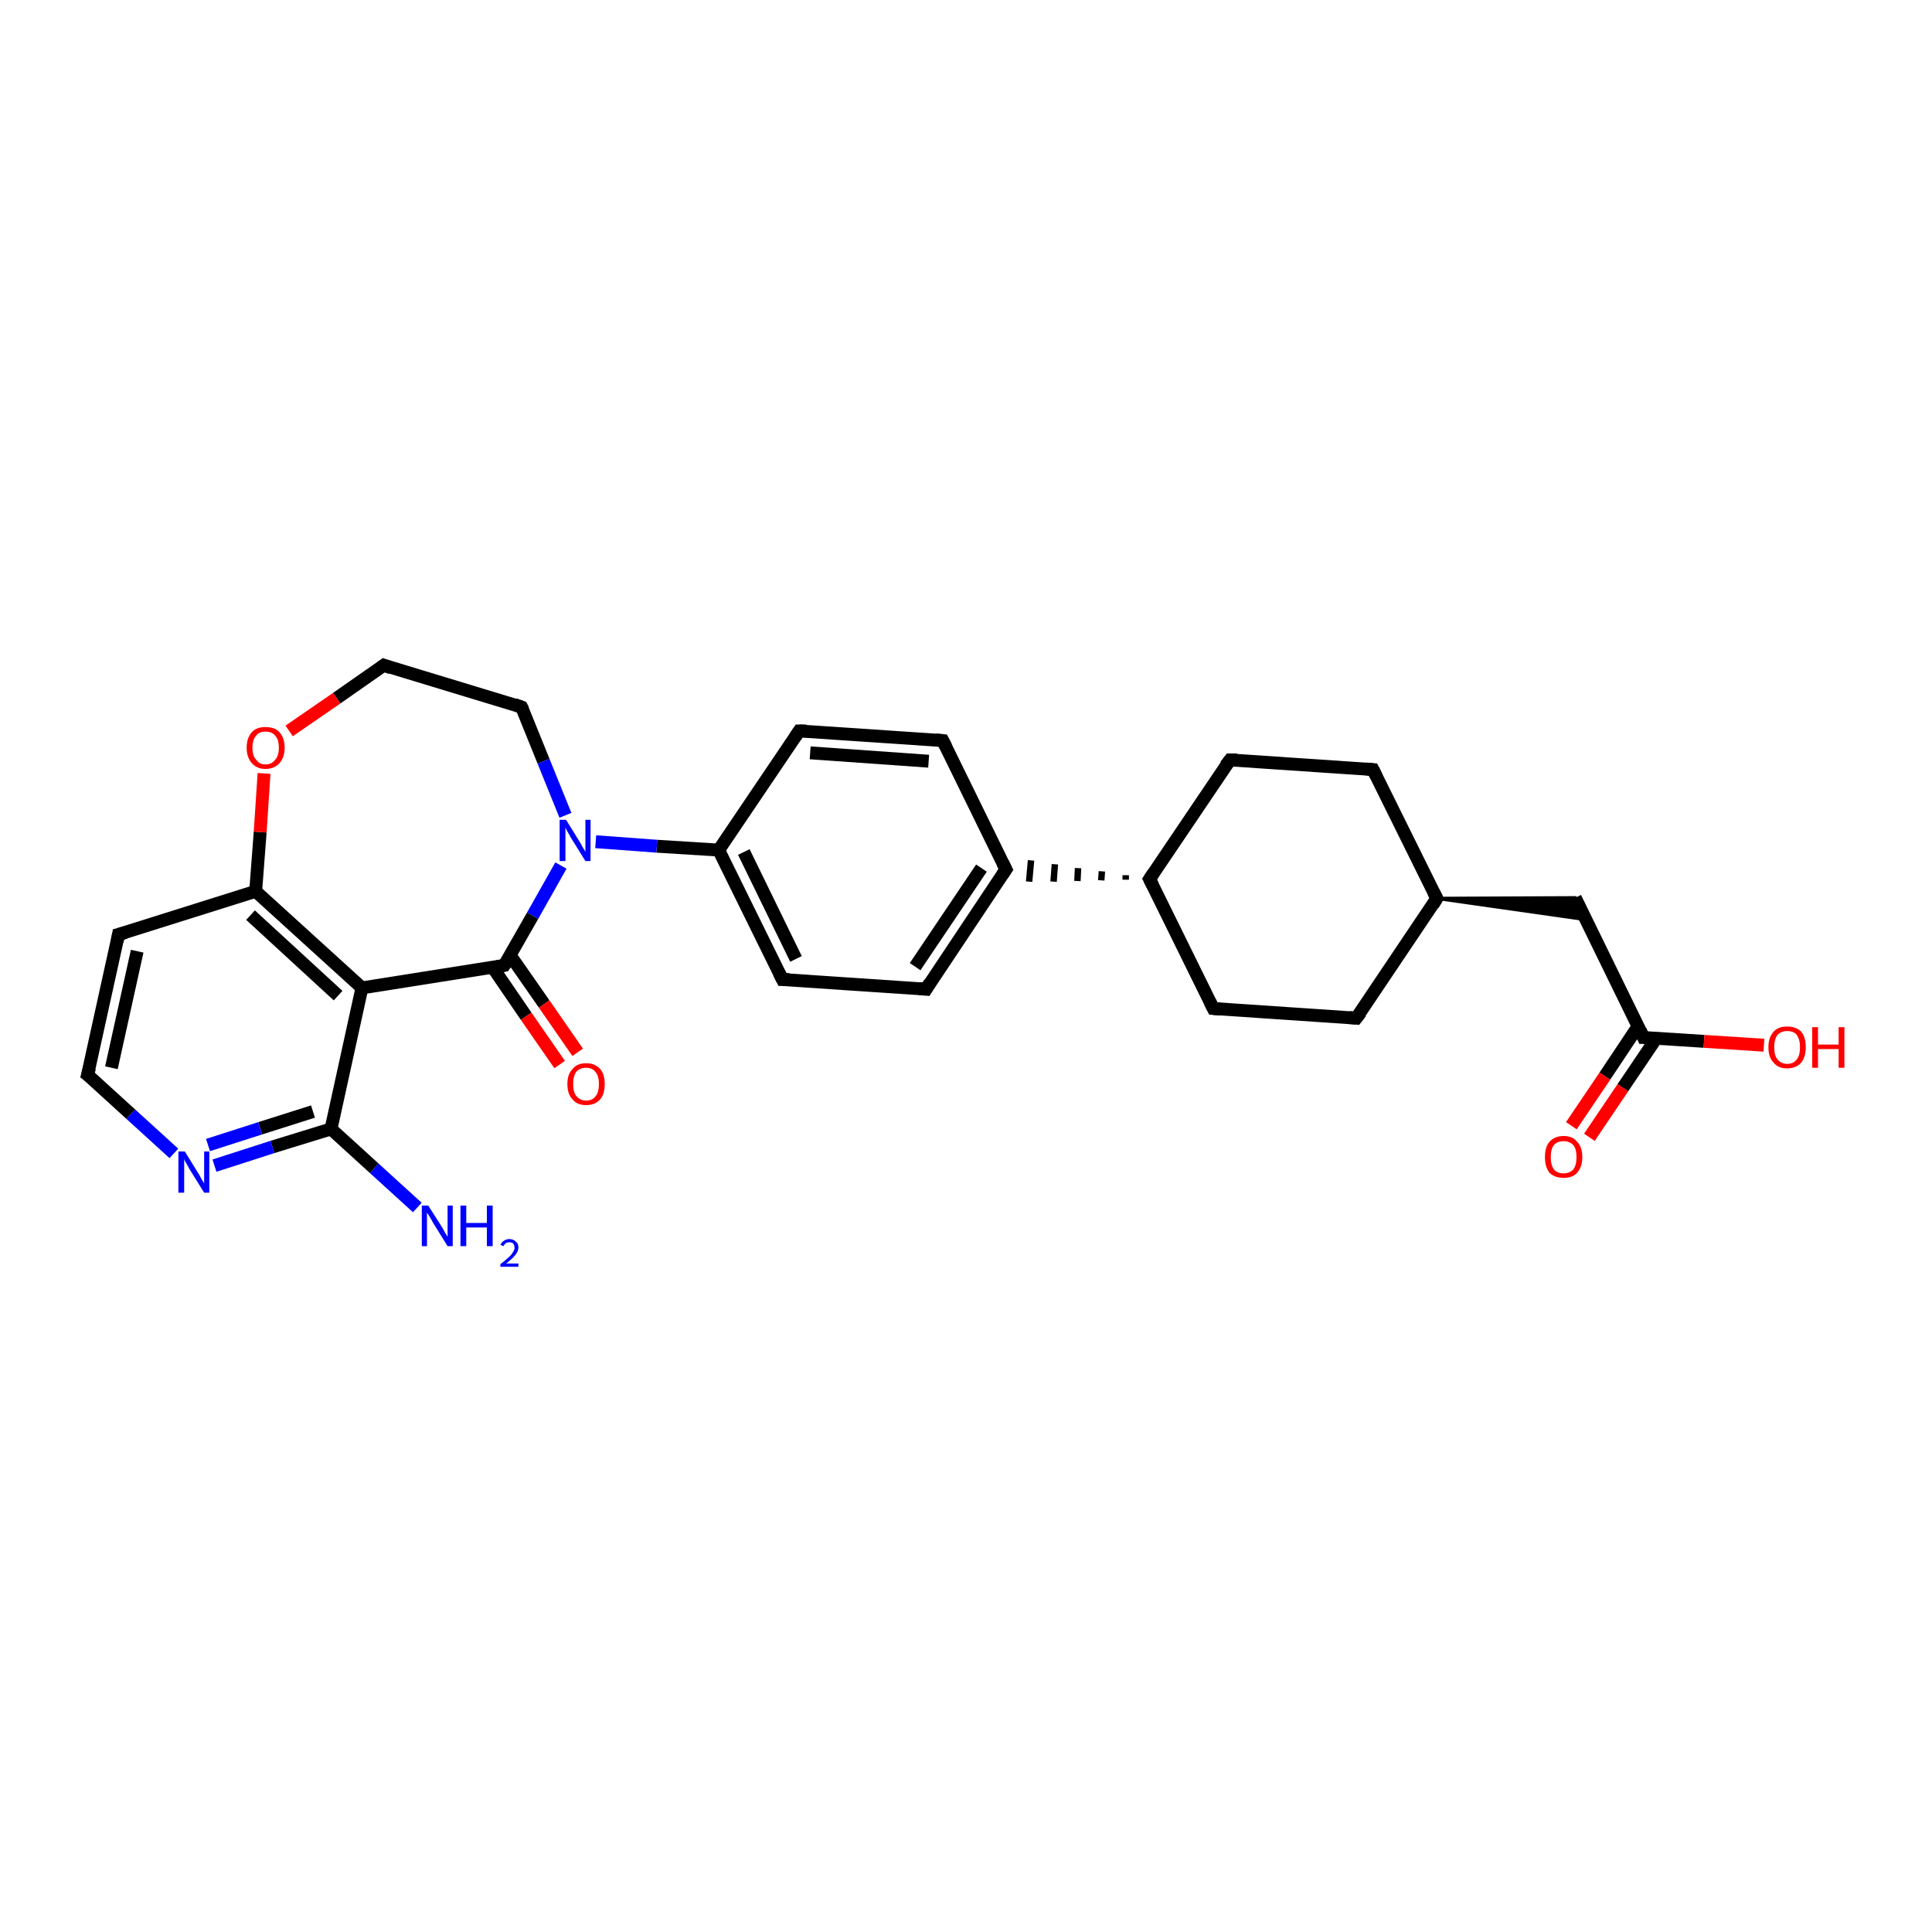 <?xml version='1.0' encoding='iso-8859-1'?>
<svg version='1.1' baseProfile='full'
              xmlns='http://www.w3.org/2000/svg'
                      xmlns:rdkit='http://www.rdkit.org/xml'
                      xmlns:xlink='http://www.w3.org/1999/xlink'
                  xml:space='preserve'
width='300px' height='300px' viewBox='0 0 300 300'>
<!-- END OF HEADER -->
<rect style='opacity:1.0;fill:#FFFFFF;stroke:none' width='300.0' height='300.0' x='0.0' y='0.0'> </rect>
<path class='bond-0 atom-0 atom-1' d='M 64.8,187.5 L 58.1,181.4' style='fill:none;fill-rule:evenodd;stroke:#0000FF;stroke-width:2.0px;stroke-linecap:butt;stroke-linejoin:miter;stroke-opacity:1' />
<path class='bond-0 atom-0 atom-1' d='M 58.1,181.4 L 51.4,175.3' style='fill:none;fill-rule:evenodd;stroke:#000000;stroke-width:2.0px;stroke-linecap:butt;stroke-linejoin:miter;stroke-opacity:1' />
<path class='bond-1 atom-1 atom-2' d='M 51.4,175.3 L 42.3,178.1' style='fill:none;fill-rule:evenodd;stroke:#000000;stroke-width:2.0px;stroke-linecap:butt;stroke-linejoin:miter;stroke-opacity:1' />
<path class='bond-1 atom-1 atom-2' d='M 42.3,178.1 L 33.3,181.0' style='fill:none;fill-rule:evenodd;stroke:#0000FF;stroke-width:2.0px;stroke-linecap:butt;stroke-linejoin:miter;stroke-opacity:1' />
<path class='bond-1 atom-1 atom-2' d='M 48.6,172.6 L 40.4,175.2' style='fill:none;fill-rule:evenodd;stroke:#000000;stroke-width:2.0px;stroke-linecap:butt;stroke-linejoin:miter;stroke-opacity:1' />
<path class='bond-1 atom-1 atom-2' d='M 40.4,175.2 L 32.3,177.8' style='fill:none;fill-rule:evenodd;stroke:#0000FF;stroke-width:2.0px;stroke-linecap:butt;stroke-linejoin:miter;stroke-opacity:1' />
<path class='bond-2 atom-2 atom-3' d='M 27.0,179.1 L 20.3,173.0' style='fill:none;fill-rule:evenodd;stroke:#0000FF;stroke-width:2.0px;stroke-linecap:butt;stroke-linejoin:miter;stroke-opacity:1' />
<path class='bond-2 atom-2 atom-3' d='M 20.3,173.0 L 13.6,166.9' style='fill:none;fill-rule:evenodd;stroke:#000000;stroke-width:2.0px;stroke-linecap:butt;stroke-linejoin:miter;stroke-opacity:1' />
<path class='bond-3 atom-3 atom-4' d='M 13.6,166.9 L 18.4,145.1' style='fill:none;fill-rule:evenodd;stroke:#000000;stroke-width:2.0px;stroke-linecap:butt;stroke-linejoin:miter;stroke-opacity:1' />
<path class='bond-3 atom-3 atom-4' d='M 17.3,165.8 L 21.3,147.7' style='fill:none;fill-rule:evenodd;stroke:#000000;stroke-width:2.0px;stroke-linecap:butt;stroke-linejoin:miter;stroke-opacity:1' />
<path class='bond-4 atom-4 atom-5' d='M 18.4,145.1 L 39.7,138.4' style='fill:none;fill-rule:evenodd;stroke:#000000;stroke-width:2.0px;stroke-linecap:butt;stroke-linejoin:miter;stroke-opacity:1' />
<path class='bond-5 atom-5 atom-6' d='M 39.7,138.4 L 40.4,129.2' style='fill:none;fill-rule:evenodd;stroke:#000000;stroke-width:2.0px;stroke-linecap:butt;stroke-linejoin:miter;stroke-opacity:1' />
<path class='bond-5 atom-5 atom-6' d='M 40.4,129.2 L 41.0,120.1' style='fill:none;fill-rule:evenodd;stroke:#FF0000;stroke-width:2.0px;stroke-linecap:butt;stroke-linejoin:miter;stroke-opacity:1' />
<path class='bond-6 atom-6 atom-7' d='M 44.9,113.5 L 52.3,108.4' style='fill:none;fill-rule:evenodd;stroke:#FF0000;stroke-width:2.0px;stroke-linecap:butt;stroke-linejoin:miter;stroke-opacity:1' />
<path class='bond-6 atom-6 atom-7' d='M 52.3,108.4 L 59.6,103.3' style='fill:none;fill-rule:evenodd;stroke:#000000;stroke-width:2.0px;stroke-linecap:butt;stroke-linejoin:miter;stroke-opacity:1' />
<path class='bond-7 atom-7 atom-8' d='M 59.6,103.3 L 81.0,109.8' style='fill:none;fill-rule:evenodd;stroke:#000000;stroke-width:2.0px;stroke-linecap:butt;stroke-linejoin:miter;stroke-opacity:1' />
<path class='bond-8 atom-8 atom-9' d='M 81.0,109.8 L 84.4,118.2' style='fill:none;fill-rule:evenodd;stroke:#000000;stroke-width:2.0px;stroke-linecap:butt;stroke-linejoin:miter;stroke-opacity:1' />
<path class='bond-8 atom-8 atom-9' d='M 84.4,118.2 L 87.8,126.6' style='fill:none;fill-rule:evenodd;stroke:#0000FF;stroke-width:2.0px;stroke-linecap:butt;stroke-linejoin:miter;stroke-opacity:1' />
<path class='bond-9 atom-9 atom-10' d='M 92.5,130.7 L 102.0,131.4' style='fill:none;fill-rule:evenodd;stroke:#0000FF;stroke-width:2.0px;stroke-linecap:butt;stroke-linejoin:miter;stroke-opacity:1' />
<path class='bond-9 atom-9 atom-10' d='M 102.0,131.4 L 111.6,132.0' style='fill:none;fill-rule:evenodd;stroke:#000000;stroke-width:2.0px;stroke-linecap:butt;stroke-linejoin:miter;stroke-opacity:1' />
<path class='bond-10 atom-10 atom-11' d='M 111.6,132.0 L 121.5,152.1' style='fill:none;fill-rule:evenodd;stroke:#000000;stroke-width:2.0px;stroke-linecap:butt;stroke-linejoin:miter;stroke-opacity:1' />
<path class='bond-10 atom-10 atom-11' d='M 115.5,132.3 L 123.6,148.9' style='fill:none;fill-rule:evenodd;stroke:#000000;stroke-width:2.0px;stroke-linecap:butt;stroke-linejoin:miter;stroke-opacity:1' />
<path class='bond-11 atom-11 atom-12' d='M 121.5,152.1 L 143.8,153.6' style='fill:none;fill-rule:evenodd;stroke:#000000;stroke-width:2.0px;stroke-linecap:butt;stroke-linejoin:miter;stroke-opacity:1' />
<path class='bond-12 atom-12 atom-13' d='M 143.8,153.6 L 156.2,135.0' style='fill:none;fill-rule:evenodd;stroke:#000000;stroke-width:2.0px;stroke-linecap:butt;stroke-linejoin:miter;stroke-opacity:1' />
<path class='bond-12 atom-12 atom-13' d='M 142.1,150.1 L 152.4,134.8' style='fill:none;fill-rule:evenodd;stroke:#000000;stroke-width:2.0px;stroke-linecap:butt;stroke-linejoin:miter;stroke-opacity:1' />
<path class='bond-13 atom-13 atom-14' d='M 156.2,135.0 L 146.4,115.0' style='fill:none;fill-rule:evenodd;stroke:#000000;stroke-width:2.0px;stroke-linecap:butt;stroke-linejoin:miter;stroke-opacity:1' />
<path class='bond-14 atom-14 atom-15' d='M 146.4,115.0 L 124.1,113.5' style='fill:none;fill-rule:evenodd;stroke:#000000;stroke-width:2.0px;stroke-linecap:butt;stroke-linejoin:miter;stroke-opacity:1' />
<path class='bond-14 atom-14 atom-15' d='M 144.2,118.2 L 125.8,116.9' style='fill:none;fill-rule:evenodd;stroke:#000000;stroke-width:2.0px;stroke-linecap:butt;stroke-linejoin:miter;stroke-opacity:1' />
<path class='bond-15 atom-16 atom-13' d='M 174.8,135.9 L 174.8,136.6' style='fill:none;fill-rule:evenodd;stroke:#000000;stroke-width:1.0px;stroke-linecap:butt;stroke-linejoin:miter;stroke-opacity:1' />
<path class='bond-15 atom-16 atom-13' d='M 171.1,135.3 L 171.0,136.7' style='fill:none;fill-rule:evenodd;stroke:#000000;stroke-width:1.0px;stroke-linecap:butt;stroke-linejoin:miter;stroke-opacity:1' />
<path class='bond-15 atom-16 atom-13' d='M 167.4,134.8 L 167.3,136.8' style='fill:none;fill-rule:evenodd;stroke:#000000;stroke-width:1.0px;stroke-linecap:butt;stroke-linejoin:miter;stroke-opacity:1' />
<path class='bond-15 atom-16 atom-13' d='M 163.8,134.2 L 163.6,136.9' style='fill:none;fill-rule:evenodd;stroke:#000000;stroke-width:1.0px;stroke-linecap:butt;stroke-linejoin:miter;stroke-opacity:1' />
<path class='bond-15 atom-16 atom-13' d='M 160.1,133.6 L 159.8,136.9' style='fill:none;fill-rule:evenodd;stroke:#000000;stroke-width:1.0px;stroke-linecap:butt;stroke-linejoin:miter;stroke-opacity:1' />
<path class='bond-16 atom-16 atom-17' d='M 178.5,136.5 L 188.4,156.6' style='fill:none;fill-rule:evenodd;stroke:#000000;stroke-width:2.0px;stroke-linecap:butt;stroke-linejoin:miter;stroke-opacity:1' />
<path class='bond-17 atom-17 atom-18' d='M 188.4,156.6 L 210.6,158.1' style='fill:none;fill-rule:evenodd;stroke:#000000;stroke-width:2.0px;stroke-linecap:butt;stroke-linejoin:miter;stroke-opacity:1' />
<path class='bond-18 atom-18 atom-19' d='M 210.6,158.1 L 223.1,139.5' style='fill:none;fill-rule:evenodd;stroke:#000000;stroke-width:2.0px;stroke-linecap:butt;stroke-linejoin:miter;stroke-opacity:1' />
<path class='bond-19 atom-19 atom-20' d='M 223.1,139.5 L 244.6,139.4 L 246.3,142.8 Z' style='fill:#000000;fill-rule:evenodd;fill-opacity:1;stroke:#000000;stroke-width:0.5px;stroke-linecap:butt;stroke-linejoin:miter;stroke-opacity:1;' />
<path class='bond-20 atom-20 atom-21' d='M 244.6,139.4 L 255.2,161.1' style='fill:none;fill-rule:evenodd;stroke:#000000;stroke-width:2.0px;stroke-linecap:butt;stroke-linejoin:miter;stroke-opacity:1' />
<path class='bond-21 atom-21 atom-22' d='M 255.2,161.1 L 264.6,161.7' style='fill:none;fill-rule:evenodd;stroke:#000000;stroke-width:2.0px;stroke-linecap:butt;stroke-linejoin:miter;stroke-opacity:1' />
<path class='bond-21 atom-21 atom-22' d='M 264.6,161.7 L 273.9,162.3' style='fill:none;fill-rule:evenodd;stroke:#FF0000;stroke-width:2.0px;stroke-linecap:butt;stroke-linejoin:miter;stroke-opacity:1' />
<path class='bond-22 atom-21 atom-23' d='M 254.4,159.3 L 249.2,167.1' style='fill:none;fill-rule:evenodd;stroke:#000000;stroke-width:2.0px;stroke-linecap:butt;stroke-linejoin:miter;stroke-opacity:1' />
<path class='bond-22 atom-21 atom-23' d='M 249.2,167.1 L 244.0,174.8' style='fill:none;fill-rule:evenodd;stroke:#FF0000;stroke-width:2.0px;stroke-linecap:butt;stroke-linejoin:miter;stroke-opacity:1' />
<path class='bond-22 atom-21 atom-23' d='M 257.2,161.2 L 252.0,168.9' style='fill:none;fill-rule:evenodd;stroke:#000000;stroke-width:2.0px;stroke-linecap:butt;stroke-linejoin:miter;stroke-opacity:1' />
<path class='bond-22 atom-21 atom-23' d='M 252.0,168.9 L 246.8,176.6' style='fill:none;fill-rule:evenodd;stroke:#FF0000;stroke-width:2.0px;stroke-linecap:butt;stroke-linejoin:miter;stroke-opacity:1' />
<path class='bond-23 atom-19 atom-24' d='M 223.1,139.5 L 213.2,119.5' style='fill:none;fill-rule:evenodd;stroke:#000000;stroke-width:2.0px;stroke-linecap:butt;stroke-linejoin:miter;stroke-opacity:1' />
<path class='bond-24 atom-24 atom-25' d='M 213.2,119.5 L 191.0,118.0' style='fill:none;fill-rule:evenodd;stroke:#000000;stroke-width:2.0px;stroke-linecap:butt;stroke-linejoin:miter;stroke-opacity:1' />
<path class='bond-25 atom-9 atom-26' d='M 87.1,134.4 L 82.7,142.2' style='fill:none;fill-rule:evenodd;stroke:#0000FF;stroke-width:2.0px;stroke-linecap:butt;stroke-linejoin:miter;stroke-opacity:1' />
<path class='bond-25 atom-9 atom-26' d='M 82.7,142.2 L 78.3,149.9' style='fill:none;fill-rule:evenodd;stroke:#000000;stroke-width:2.0px;stroke-linecap:butt;stroke-linejoin:miter;stroke-opacity:1' />
<path class='bond-26 atom-26 atom-27' d='M 76.5,150.2 L 81.7,157.8' style='fill:none;fill-rule:evenodd;stroke:#000000;stroke-width:2.0px;stroke-linecap:butt;stroke-linejoin:miter;stroke-opacity:1' />
<path class='bond-26 atom-26 atom-27' d='M 81.7,157.8 L 86.9,165.3' style='fill:none;fill-rule:evenodd;stroke:#FF0000;stroke-width:2.0px;stroke-linecap:butt;stroke-linejoin:miter;stroke-opacity:1' />
<path class='bond-26 atom-26 atom-27' d='M 79.2,148.3 L 84.5,155.9' style='fill:none;fill-rule:evenodd;stroke:#000000;stroke-width:2.0px;stroke-linecap:butt;stroke-linejoin:miter;stroke-opacity:1' />
<path class='bond-26 atom-26 atom-27' d='M 84.5,155.9 L 89.7,163.4' style='fill:none;fill-rule:evenodd;stroke:#FF0000;stroke-width:2.0px;stroke-linecap:butt;stroke-linejoin:miter;stroke-opacity:1' />
<path class='bond-27 atom-26 atom-28' d='M 78.3,149.9 L 56.2,153.4' style='fill:none;fill-rule:evenodd;stroke:#000000;stroke-width:2.0px;stroke-linecap:butt;stroke-linejoin:miter;stroke-opacity:1' />
<path class='bond-28 atom-28 atom-1' d='M 56.2,153.4 L 51.4,175.3' style='fill:none;fill-rule:evenodd;stroke:#000000;stroke-width:2.0px;stroke-linecap:butt;stroke-linejoin:miter;stroke-opacity:1' />
<path class='bond-29 atom-28 atom-5' d='M 56.2,153.4 L 39.7,138.4' style='fill:none;fill-rule:evenodd;stroke:#000000;stroke-width:2.0px;stroke-linecap:butt;stroke-linejoin:miter;stroke-opacity:1' />
<path class='bond-29 atom-28 atom-5' d='M 52.5,154.6 L 38.9,142.1' style='fill:none;fill-rule:evenodd;stroke:#000000;stroke-width:2.0px;stroke-linecap:butt;stroke-linejoin:miter;stroke-opacity:1' />
<path class='bond-30 atom-15 atom-10' d='M 124.1,113.5 L 111.6,132.0' style='fill:none;fill-rule:evenodd;stroke:#000000;stroke-width:2.0px;stroke-linecap:butt;stroke-linejoin:miter;stroke-opacity:1' />
<path class='bond-31 atom-25 atom-16' d='M 191.0,118.0 L 178.5,136.5' style='fill:none;fill-rule:evenodd;stroke:#000000;stroke-width:2.0px;stroke-linecap:butt;stroke-linejoin:miter;stroke-opacity:1' />
<path d='M 14.0,167.2 L 13.6,166.9 L 13.9,165.8' style='fill:none;stroke:#000000;stroke-width:2.0px;stroke-linecap:butt;stroke-linejoin:miter;stroke-opacity:1;' />
<path d='M 18.2,146.2 L 18.4,145.1 L 19.5,144.8' style='fill:none;stroke:#000000;stroke-width:2.0px;stroke-linecap:butt;stroke-linejoin:miter;stroke-opacity:1;' />
<path d='M 59.2,103.6 L 59.6,103.3 L 60.7,103.7' style='fill:none;stroke:#000000;stroke-width:2.0px;stroke-linecap:butt;stroke-linejoin:miter;stroke-opacity:1;' />
<path d='M 79.9,109.4 L 81.0,109.8 L 81.2,110.2' style='fill:none;stroke:#000000;stroke-width:2.0px;stroke-linecap:butt;stroke-linejoin:miter;stroke-opacity:1;' />
<path d='M 121.0,151.1 L 121.5,152.1 L 122.6,152.1' style='fill:none;stroke:#000000;stroke-width:2.0px;stroke-linecap:butt;stroke-linejoin:miter;stroke-opacity:1;' />
<path d='M 142.7,153.5 L 143.8,153.6 L 144.4,152.6' style='fill:none;stroke:#000000;stroke-width:2.0px;stroke-linecap:butt;stroke-linejoin:miter;stroke-opacity:1;' />
<path d='M 155.6,135.9 L 156.2,135.0 L 155.7,134.0' style='fill:none;stroke:#000000;stroke-width:2.0px;stroke-linecap:butt;stroke-linejoin:miter;stroke-opacity:1;' />
<path d='M 146.9,116.0 L 146.4,115.0 L 145.3,114.9' style='fill:none;stroke:#000000;stroke-width:2.0px;stroke-linecap:butt;stroke-linejoin:miter;stroke-opacity:1;' />
<path d='M 125.2,113.5 L 124.1,113.5 L 123.5,114.4' style='fill:none;stroke:#000000;stroke-width:2.0px;stroke-linecap:butt;stroke-linejoin:miter;stroke-opacity:1;' />
<path d='M 179.0,137.5 L 178.5,136.5 L 179.1,135.6' style='fill:none;stroke:#000000;stroke-width:2.0px;stroke-linecap:butt;stroke-linejoin:miter;stroke-opacity:1;' />
<path d='M 187.9,155.6 L 188.4,156.6 L 189.5,156.7' style='fill:none;stroke:#000000;stroke-width:2.0px;stroke-linecap:butt;stroke-linejoin:miter;stroke-opacity:1;' />
<path d='M 209.5,158.0 L 210.6,158.1 L 211.3,157.2' style='fill:none;stroke:#000000;stroke-width:2.0px;stroke-linecap:butt;stroke-linejoin:miter;stroke-opacity:1;' />
<path d='M 222.5,140.5 L 223.1,139.5 L 222.6,138.5' style='fill:none;stroke:#000000;stroke-width:2.0px;stroke-linecap:butt;stroke-linejoin:miter;stroke-opacity:1;' />
<path d='M 254.7,160.0 L 255.2,161.1 L 255.7,161.1' style='fill:none;stroke:#000000;stroke-width:2.0px;stroke-linecap:butt;stroke-linejoin:miter;stroke-opacity:1;' />
<path d='M 213.7,120.5 L 213.2,119.5 L 212.1,119.4' style='fill:none;stroke:#000000;stroke-width:2.0px;stroke-linecap:butt;stroke-linejoin:miter;stroke-opacity:1;' />
<path d='M 192.1,118.0 L 191.0,118.0 L 190.3,118.9' style='fill:none;stroke:#000000;stroke-width:2.0px;stroke-linecap:butt;stroke-linejoin:miter;stroke-opacity:1;' />
<path d='M 78.5,149.6 L 78.3,149.9 L 77.2,150.1' style='fill:none;stroke:#000000;stroke-width:2.0px;stroke-linecap:butt;stroke-linejoin:miter;stroke-opacity:1;' />
<path class='atom-0' d='M 66.5 187.2
L 68.6 190.5
Q 68.8 190.8, 69.1 191.4
Q 69.5 192.0, 69.5 192.1
L 69.5 187.2
L 70.3 187.2
L 70.3 193.5
L 69.5 193.5
L 67.2 189.8
Q 67.0 189.4, 66.7 188.9
Q 66.4 188.4, 66.3 188.3
L 66.3 193.5
L 65.5 193.5
L 65.5 187.2
L 66.5 187.2
' fill='#0000FF'/>
<path class='atom-0' d='M 71.5 187.2
L 72.4 187.2
L 72.4 189.9
L 75.6 189.9
L 75.6 187.2
L 76.5 187.2
L 76.5 193.5
L 75.6 193.5
L 75.6 190.6
L 72.4 190.6
L 72.4 193.5
L 71.5 193.5
L 71.5 187.2
' fill='#0000FF'/>
<path class='atom-0' d='M 77.7 193.3
Q 77.9 192.9, 78.2 192.7
Q 78.6 192.4, 79.1 192.4
Q 79.7 192.4, 80.1 192.8
Q 80.5 193.1, 80.5 193.7
Q 80.5 194.3, 80.0 194.9
Q 79.5 195.5, 78.6 196.2
L 80.5 196.2
L 80.5 196.7
L 77.7 196.7
L 77.7 196.3
Q 78.5 195.7, 78.9 195.3
Q 79.4 194.9, 79.6 194.5
Q 79.9 194.1, 79.9 193.8
Q 79.9 193.4, 79.7 193.1
Q 79.5 192.9, 79.1 192.9
Q 78.8 192.9, 78.6 193.0
Q 78.3 193.2, 78.2 193.5
L 77.7 193.3
' fill='#0000FF'/>
<path class='atom-2' d='M 28.7 178.8
L 30.8 182.2
Q 31.0 182.5, 31.3 183.1
Q 31.7 183.7, 31.7 183.8
L 31.7 178.8
L 32.5 178.8
L 32.5 185.2
L 31.7 185.2
L 29.4 181.5
Q 29.2 181.1, 28.9 180.6
Q 28.6 180.1, 28.6 179.9
L 28.6 185.2
L 27.7 185.2
L 27.7 178.8
L 28.7 178.8
' fill='#0000FF'/>
<path class='atom-6' d='M 38.3 116.1
Q 38.3 114.6, 39.1 113.7
Q 39.8 112.9, 41.2 112.9
Q 42.7 112.9, 43.4 113.7
Q 44.2 114.6, 44.2 116.1
Q 44.2 117.6, 43.4 118.5
Q 42.6 119.4, 41.2 119.4
Q 39.9 119.4, 39.1 118.5
Q 38.3 117.6, 38.3 116.1
M 41.2 118.7
Q 42.2 118.7, 42.7 118.0
Q 43.3 117.4, 43.3 116.1
Q 43.3 114.8, 42.7 114.2
Q 42.2 113.6, 41.2 113.6
Q 40.3 113.6, 39.8 114.2
Q 39.2 114.8, 39.2 116.1
Q 39.2 117.4, 39.8 118.0
Q 40.3 118.7, 41.2 118.7
' fill='#FF0000'/>
<path class='atom-9' d='M 87.9 127.3
L 90.0 130.7
Q 90.2 131.0, 90.5 131.6
Q 90.9 132.2, 90.9 132.3
L 90.9 127.3
L 91.7 127.3
L 91.7 133.7
L 90.9 133.7
L 88.6 130.0
Q 88.4 129.6, 88.1 129.1
Q 87.8 128.6, 87.8 128.4
L 87.8 133.7
L 86.9 133.7
L 86.9 127.3
L 87.9 127.3
' fill='#0000FF'/>
<path class='atom-22' d='M 274.6 162.6
Q 274.6 161.1, 275.4 160.2
Q 276.1 159.4, 277.5 159.4
Q 278.9 159.4, 279.7 160.2
Q 280.4 161.1, 280.4 162.6
Q 280.4 164.1, 279.7 165.0
Q 278.9 165.9, 277.5 165.9
Q 276.1 165.9, 275.4 165.0
Q 274.6 164.2, 274.6 162.6
M 277.5 165.2
Q 278.5 165.2, 279.0 164.5
Q 279.5 163.9, 279.5 162.6
Q 279.5 161.4, 279.0 160.7
Q 278.5 160.1, 277.5 160.1
Q 276.6 160.1, 276.0 160.7
Q 275.5 161.4, 275.5 162.6
Q 275.5 163.9, 276.0 164.5
Q 276.6 165.2, 277.5 165.2
' fill='#FF0000'/>
<path class='atom-22' d='M 281.4 159.5
L 282.3 159.5
L 282.3 162.2
L 285.5 162.2
L 285.5 159.5
L 286.4 159.5
L 286.4 165.8
L 285.5 165.8
L 285.5 162.9
L 282.3 162.9
L 282.3 165.8
L 281.4 165.8
L 281.4 159.5
' fill='#FF0000'/>
<path class='atom-23' d='M 239.9 179.7
Q 239.9 178.1, 240.6 177.3
Q 241.4 176.4, 242.8 176.4
Q 244.2 176.4, 244.9 177.3
Q 245.7 178.1, 245.7 179.7
Q 245.7 181.2, 244.9 182.1
Q 244.2 182.9, 242.8 182.9
Q 241.4 182.9, 240.6 182.1
Q 239.9 181.2, 239.9 179.7
M 242.8 182.2
Q 243.7 182.2, 244.3 181.6
Q 244.8 180.9, 244.8 179.7
Q 244.8 178.4, 244.3 177.8
Q 243.7 177.2, 242.8 177.2
Q 241.8 177.2, 241.3 177.8
Q 240.8 178.4, 240.8 179.7
Q 240.8 180.9, 241.3 181.6
Q 241.8 182.2, 242.8 182.2
' fill='#FF0000'/>
<path class='atom-27' d='M 88.1 168.3
Q 88.1 166.8, 88.9 166.0
Q 89.6 165.1, 91.0 165.1
Q 92.4 165.1, 93.2 166.0
Q 93.9 166.8, 93.9 168.3
Q 93.9 169.9, 93.2 170.7
Q 92.4 171.6, 91.0 171.6
Q 89.6 171.6, 88.9 170.7
Q 88.1 169.9, 88.1 168.3
M 91.0 170.9
Q 92.0 170.9, 92.5 170.2
Q 93.0 169.6, 93.0 168.3
Q 93.0 167.1, 92.5 166.5
Q 92.0 165.8, 91.0 165.8
Q 90.1 165.8, 89.5 166.4
Q 89.0 167.1, 89.0 168.3
Q 89.0 169.6, 89.5 170.2
Q 90.1 170.9, 91.0 170.9
' fill='#FF0000'/>
</svg>
